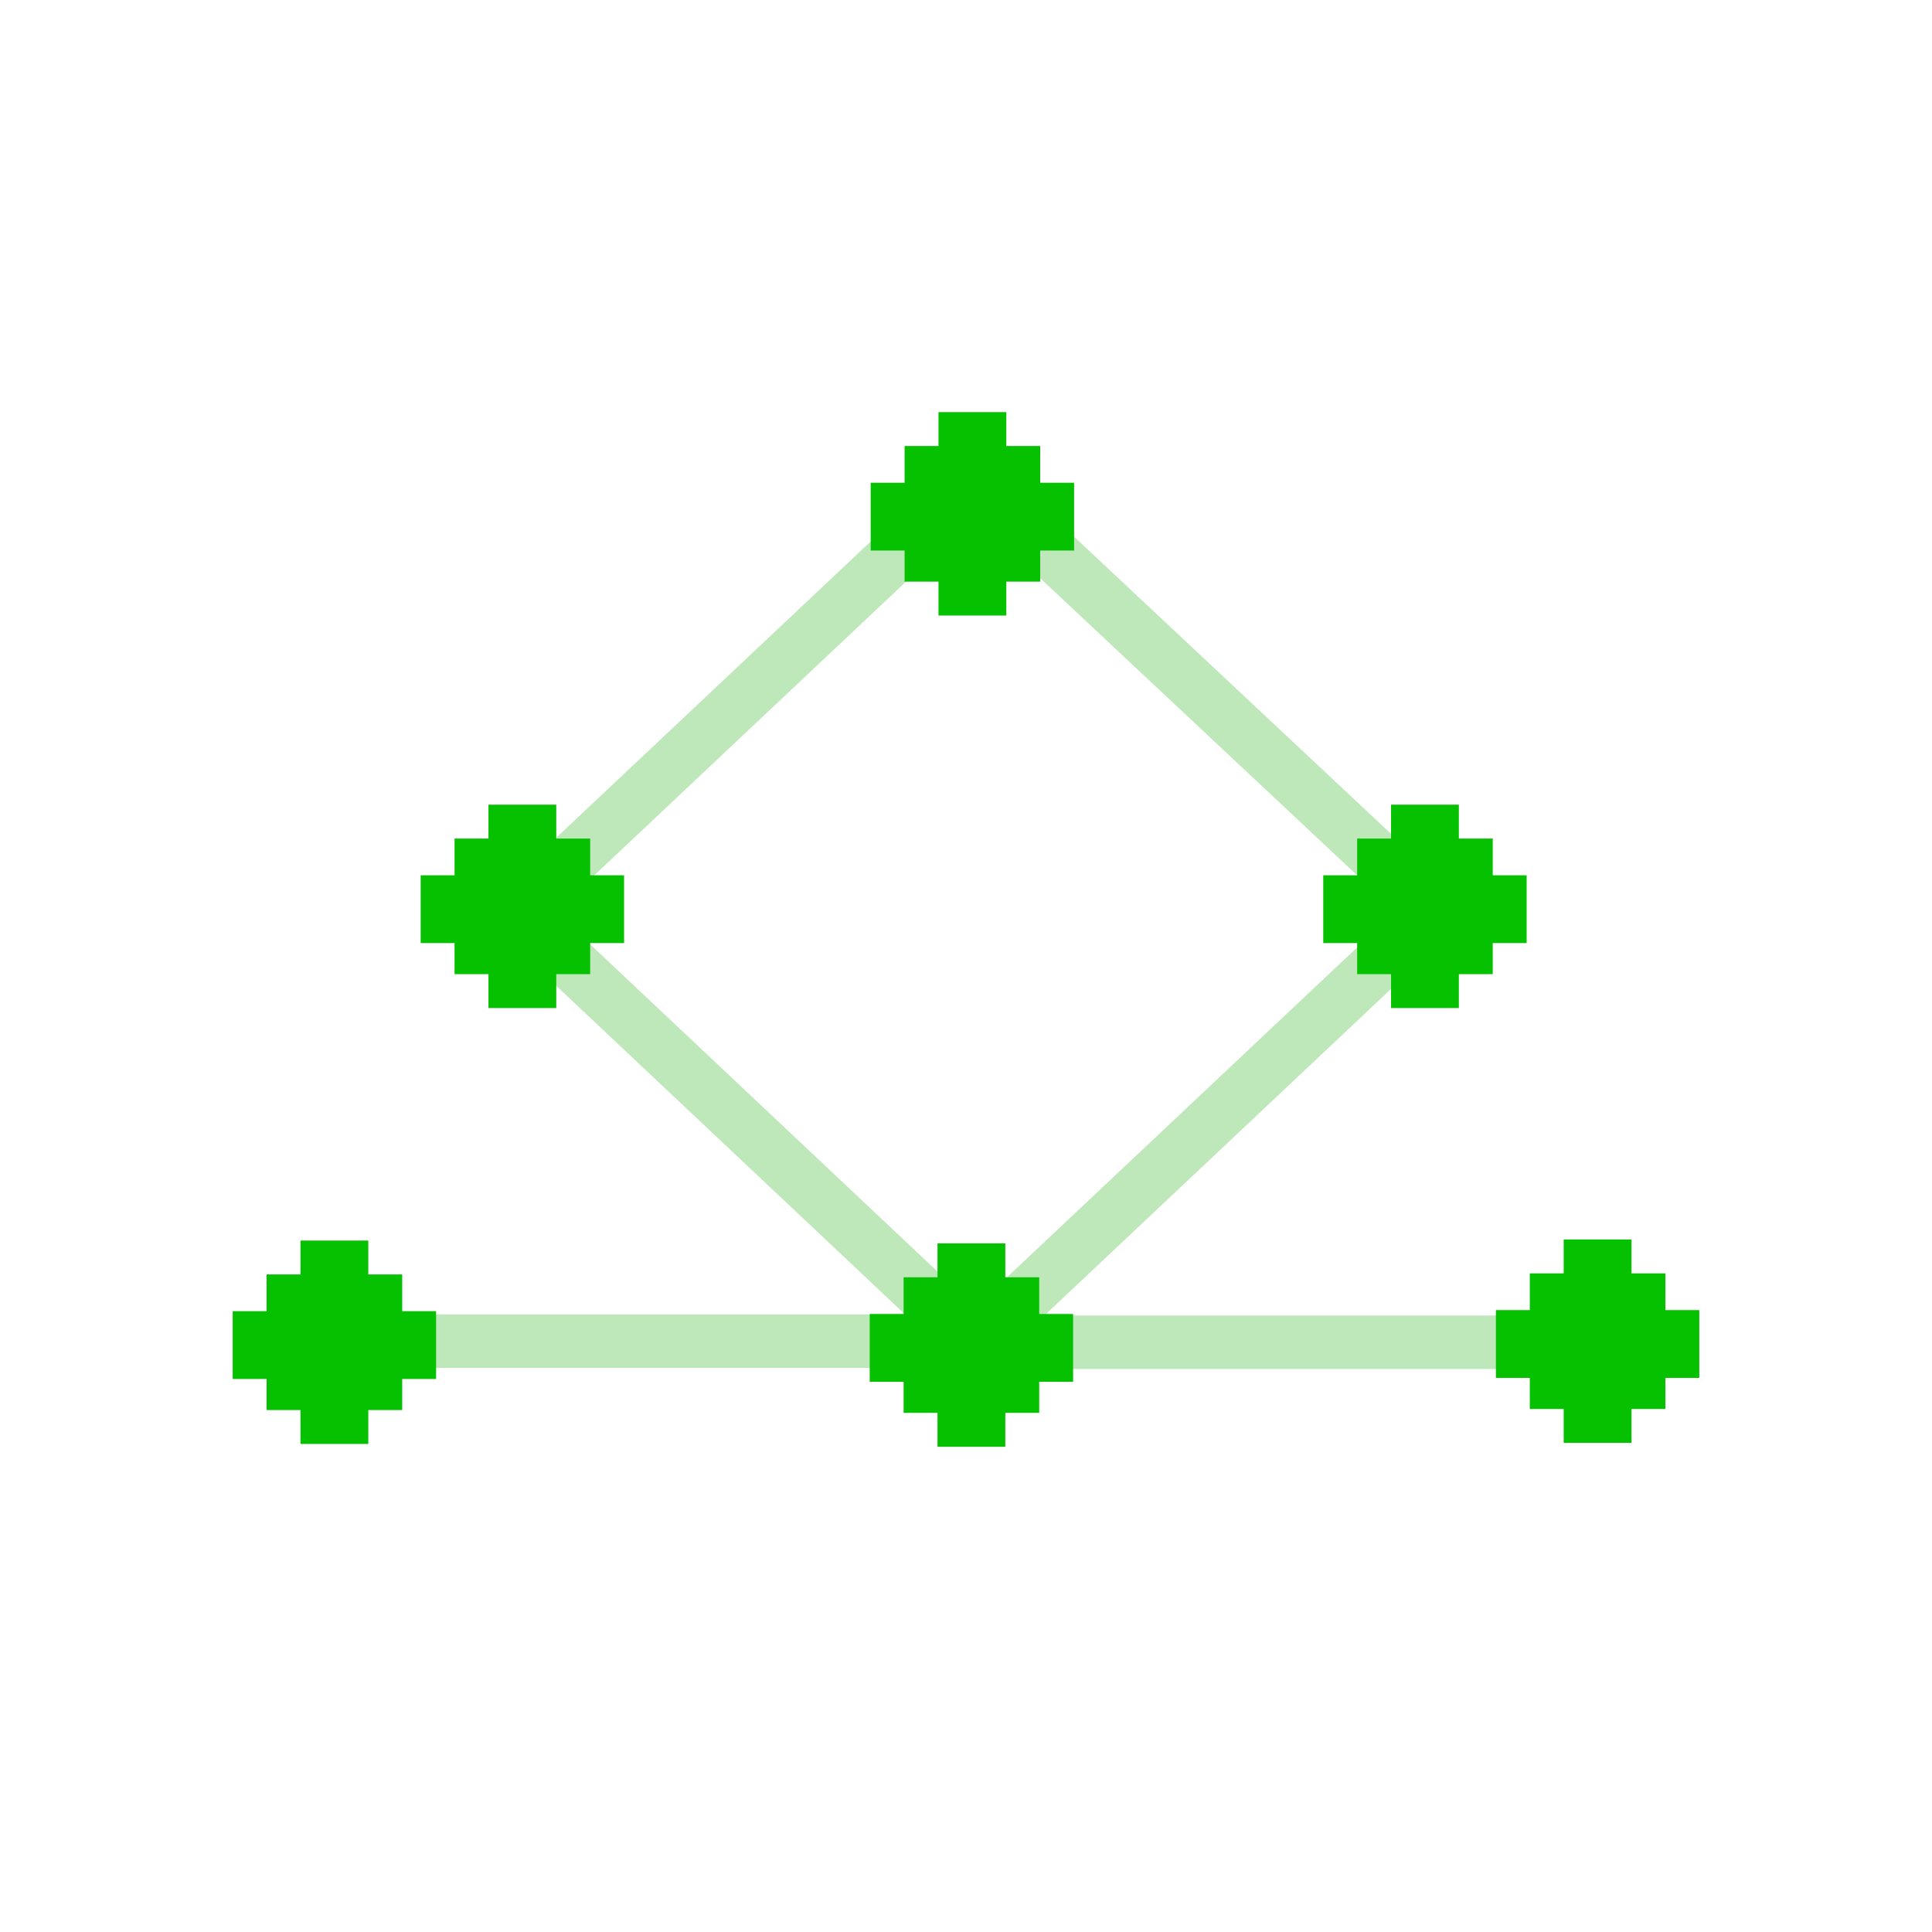 <?xml version="1.0" encoding="UTF-8"?>
<svg id="Calque_4" data-name="Calque 4" xmlns="http://www.w3.org/2000/svg" viewBox="0 0 512 512">
  <defs>
    <style>
      .cls-1 {
        fill: none;
        stroke: #bee8ba;
        stroke-miterlimit: 10;
        stroke-width: 14.169px;
      }

      .cls-2 {
        fill: #05c100;
      }
    </style>
  </defs>
  <line class="cls-1" x1="87.176" y1="355.424" x2="258.314" y2="355.424"/>
  <line class="cls-1" x1="425.324" y1="355.709" x2="258.314" y2="355.709"/>
  <line class="cls-1" x1="380.171" y1="241.484" x2="258.584" y2="356.025"/>
  <line class="cls-1" x1="258.314" y1="127.258" x2="380.171" y2="241.484"/>
  <line class="cls-1" x1="136.911" y1="241.626" x2="258.314" y2="127.258"/>
  <line class="cls-1" x1="136.911" y1="241.626" x2="258.111" y2="355.804"/>
  <polygon class="cls-2" points="441.348 347.189 441.348 337.457 432.364 337.457 432.364 328.474 414.397 328.474 414.397 337.457 405.413 337.457 405.413 347.189 396.43 347.189 396.43 365.156 405.413 365.156 405.413 373.391 414.397 373.391 414.397 382.375 432.364 382.375 432.364 373.391 441.348 373.391 441.348 365.156 450.331 365.156 450.331 347.189 441.348 347.189"/>
  <polygon class="cls-2" points="106.586 347.474 106.586 337.742 97.603 337.742 97.603 328.759 79.636 328.759 79.636 337.742 70.652 337.742 70.652 347.474 61.669 347.474 61.669 365.442 70.652 365.442 70.652 373.677 79.636 373.677 79.636 382.66 97.603 382.66 97.603 373.677 106.586 373.677 106.586 365.442 115.57 365.442 115.57 347.474 106.586 347.474"/>
  <polygon class="cls-2" points="275.663 127.936 275.663 118.203 266.68 118.203 266.68 109.22 248.713 109.22 248.713 118.203 239.729 118.203 239.729 127.936 230.746 127.936 230.746 145.903 239.729 145.903 239.729 154.137 248.713 154.137 248.713 163.121 266.68 163.121 266.68 154.137 275.663 154.137 275.663 145.903 284.647 145.903 284.647 127.936 275.663 127.936"/>
  <polygon class="cls-2" points="395.594 231.959 395.594 222.227 386.611 222.227 386.611 213.243 368.644 213.243 368.644 222.227 359.66 222.227 359.66 231.959 350.677 231.959 350.677 249.926 359.66 249.926 359.66 258.161 368.644 258.161 368.644 267.144 386.611 267.144 386.611 258.161 395.594 258.161 395.594 249.926 404.578 249.926 404.578 231.959 395.594 231.959"/>
  <polygon class="cls-2" points="275.402 348.223 275.402 338.491 266.418 338.491 266.418 329.507 248.451 329.507 248.451 338.491 239.468 338.491 239.468 348.223 230.484 348.223 230.484 366.19 239.468 366.19 239.468 374.425 248.451 374.425 248.451 383.409 266.418 383.409 266.418 374.425 275.402 374.425 275.402 366.19 284.385 366.19 284.385 348.223 275.402 348.223"/>
  <polygon class="cls-2" points="156.399 231.959 156.399 222.227 147.415 222.227 147.415 213.243 129.448 213.243 129.448 222.227 120.464 222.227 120.464 231.959 111.481 231.959 111.481 249.926 120.464 249.926 120.464 258.161 129.448 258.161 129.448 267.144 147.415 267.144 147.415 258.161 156.399 258.161 156.399 249.926 165.382 249.926 165.382 231.959 156.399 231.959"/>
</svg>